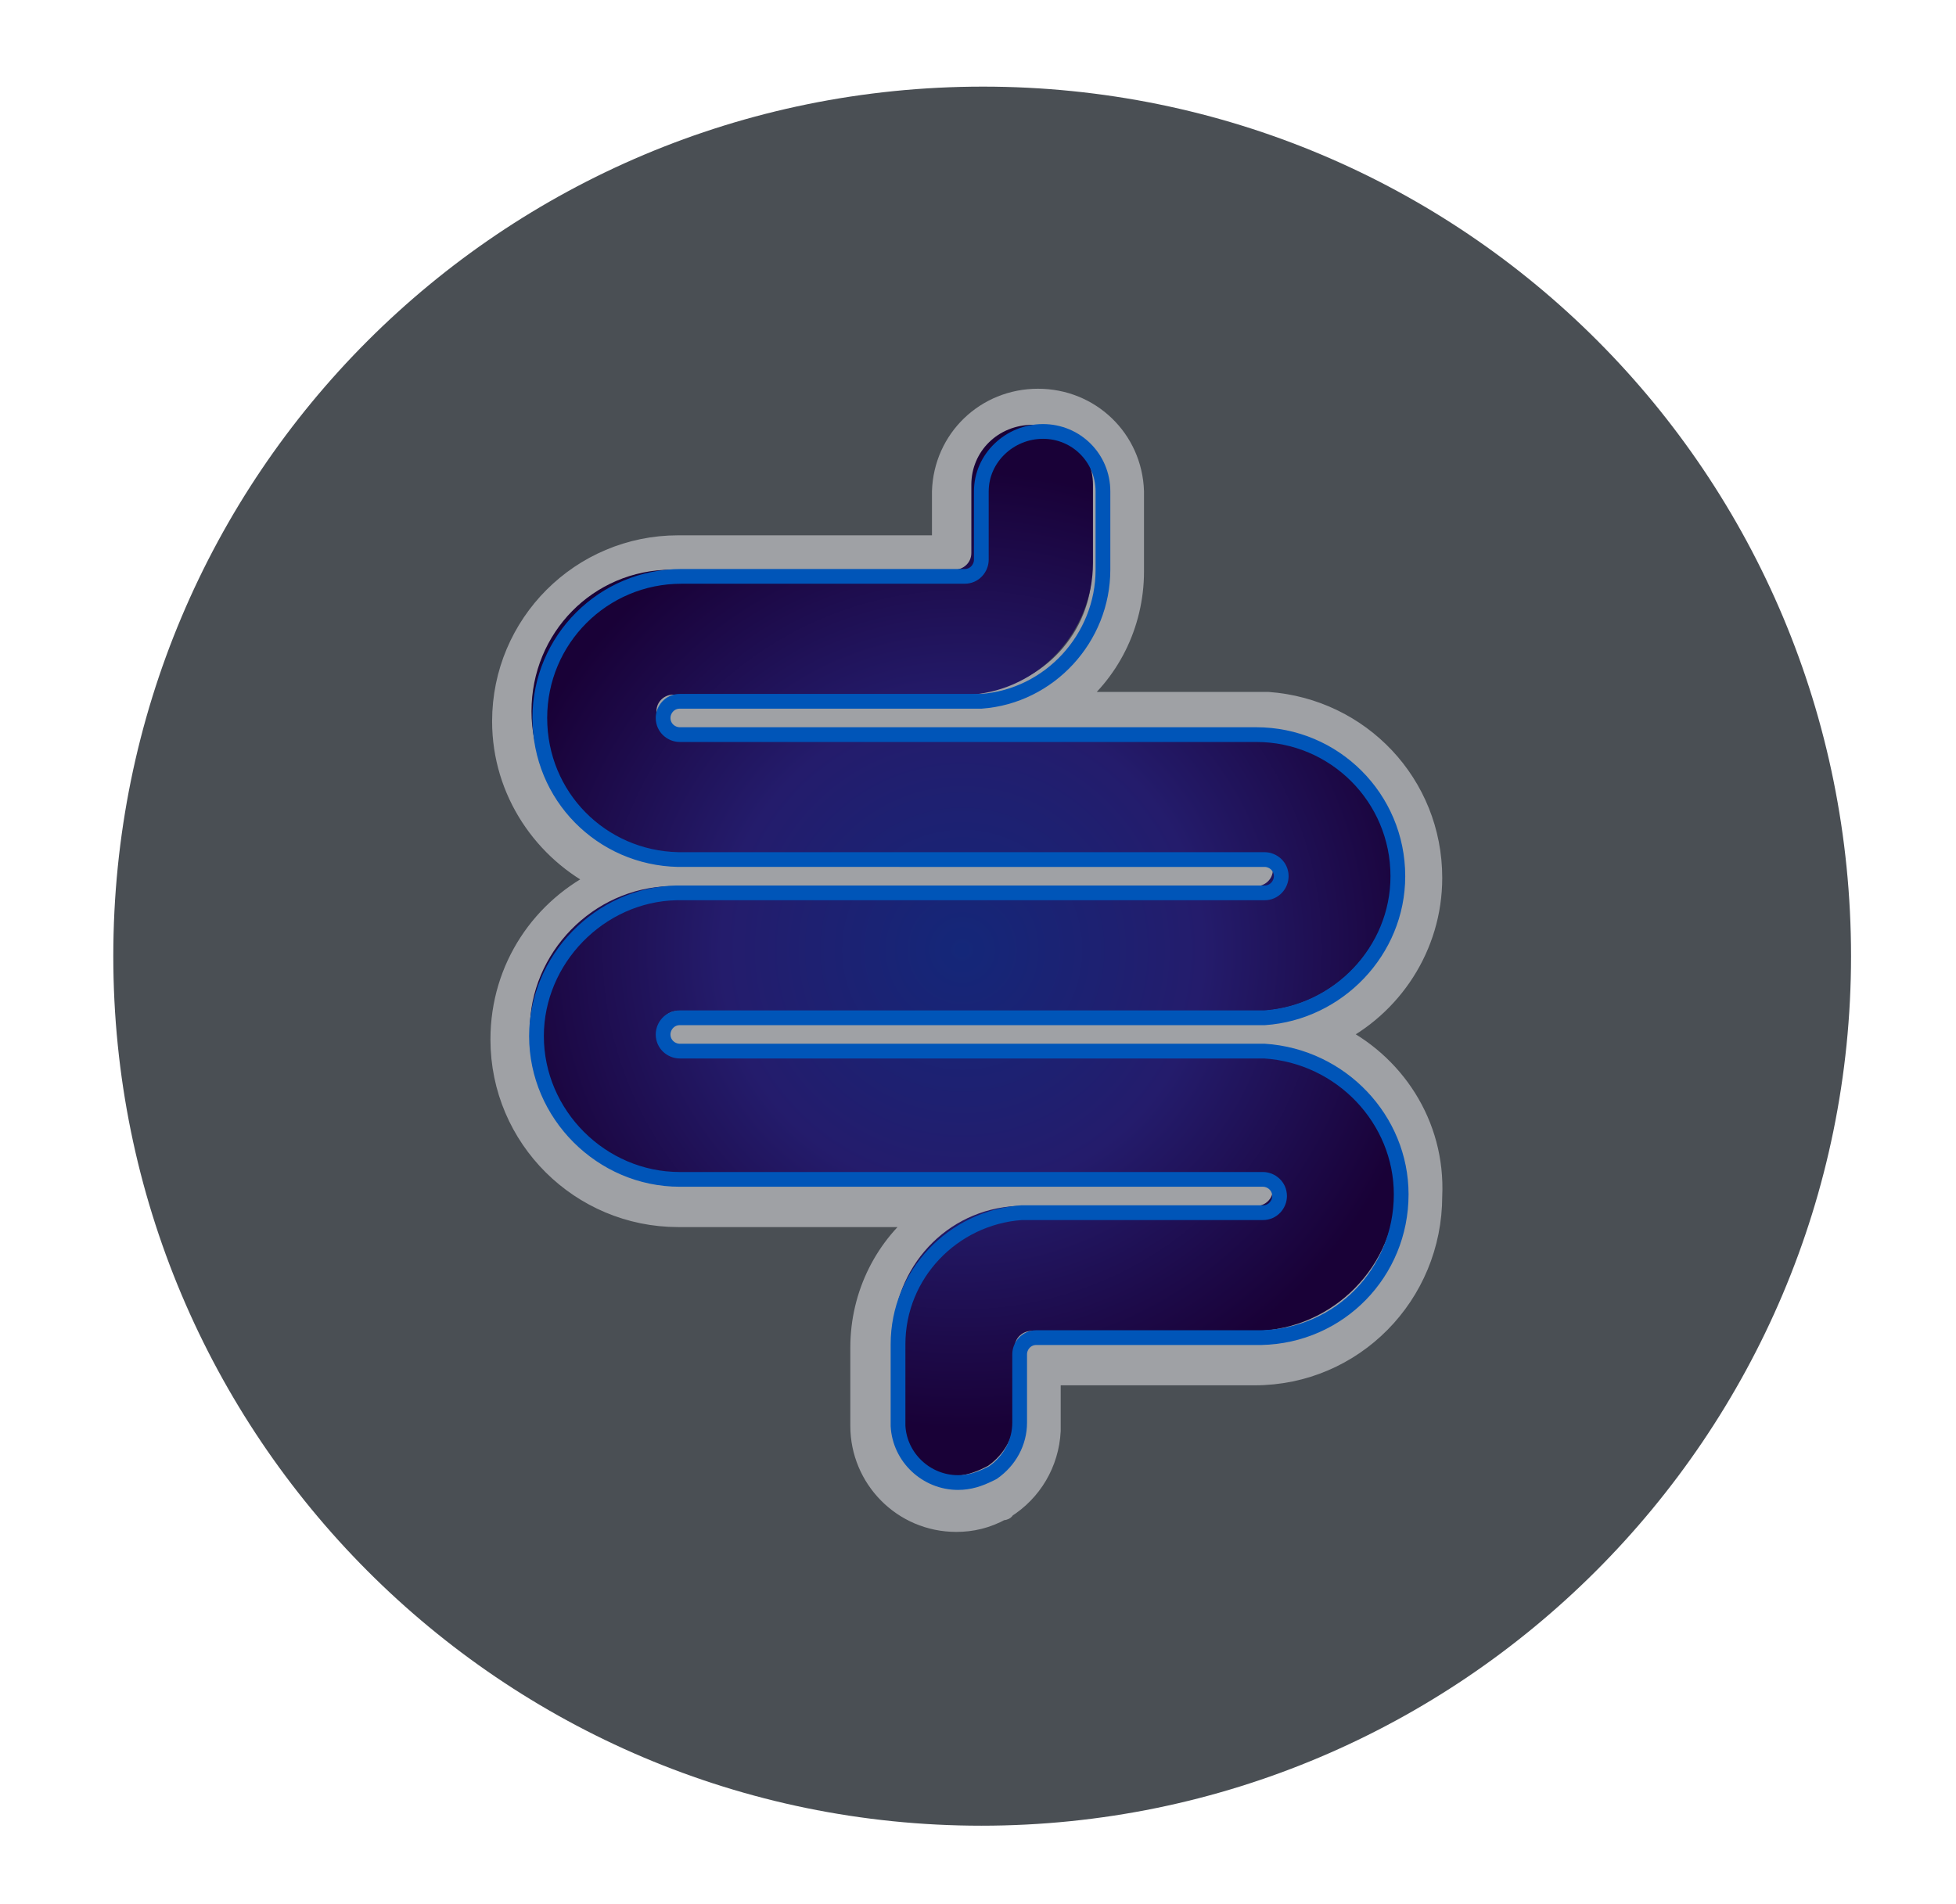 <?xml version="1.0" encoding="utf-8"?>
<!-- Generator: Adobe Illustrator 25.0.0, SVG Export Plug-In . SVG Version: 6.00 Build 0)  -->
<svg version="1.1" id="Modo_de_aislamiento" xmlns="http://www.w3.org/2000/svg" xmlns:xlink="http://www.w3.org/1999/xlink"
	 x="0px" y="0px" viewBox="0 0 117.4 114.3" style="enable-background:new 0 0 117.4 114.3;" xml:space="preserve">
<style type="text/css">
	.st0{fill:url(#SVGID_1_);}
	.st1{fill:#9FA1A5;}
	.st2{fill:none;stroke:#9FA1A5;stroke-width:1.327;stroke-linecap:round;stroke-miterlimit:10;}
	.st3{clip-path:url(#SVGID_3_);fill:url(#SVGID_4_);}
	.st4{fill:none;stroke:#0055B8;stroke-width:0.885;stroke-linecap:round;stroke-miterlimit:10;}
</style>
<g>
	<radialGradient id="SVGID_1_" cx="58.95" cy="57.358" r="52.179" gradientUnits="userSpaceOnUse">
		<stop  offset="0" style="stop-color:#4A4F54"/>
		<stop  offset="1" style="stop-color:#4A4F54"/>
	</radialGradient>
	<path class="st0" d="M111.1,57.4c0,28.8-23.4,52.2-52.2,52.2S6.8,86.2,6.8,57.4C6.8,28.5,30.1,5.2,59,5.2S111.1,28.5,111.1,57.4z"
		/>
	<g>
		<path class="st1" d="M80,62.1c3.5-1.7,5.9-5.3,5.9-9.4c0-5.6-4.3-10.1-9.8-10.5c-0.1,0-0.1,0-0.2,0H64.1c2.4-1.8,3.9-4.7,3.9-7.9
			c0-0.2,0-0.3,0-0.5c0,0,0,0,0,0v-4.1h0c0,0,0-0.1,0-0.1v-0.1c0,0,0,0,0,0c-0.1-3.1-2.6-5.5-5.7-5.5c-3.1,0-5.6,2.4-5.7,5.5
			c0,0,0,0,0,0v0.1c0,0,0,0.1,0,0.1h0v3.1H41.5c-0.3,0-0.5,0-0.8,0c-5.8,0-10.5,4.7-10.5,10.5c0,4.2,2.5,7.8,6,9.5
			c-3.6,1.7-6.1,5.3-6.1,9.6c0,5.9,4.8,10.6,10.6,10.6c0,0,0,0,0,0h14.9c-2.4,1.8-3.9,4.7-3.9,7.9v4.7h0c0,3.1,2.5,5.7,5.7,5.7
			c0.9,0,1.8-0.2,2.7-0.7l0.1,0c0,0,0.1,0,0.1-0.1l0,0c1.6-1,2.6-2.7,2.7-4.6c0,0,0,0,0-0.1v-0.2c0,0,0,0,0,0v-3.1h11.5
			c0.3,0,0.5,0,0.8,0c5.9,0,10.6-4.8,10.6-10.7C86.1,67.5,83.6,63.8,80,62.1z M75.7,80.3c0,0-0.1,0-0.1,0H62.2c-0.6,0-1,0.5-1,1
			c0,0,0,0,0,0c0,0,0,0,0,0v4.1c0,1.2-0.6,2.3-1.6,3l-0.2,0.1c-0.6,0.3-1.2,0.5-1.9,0.5c-1.9,0-3.5-1.5-3.6-3.4c0,0,0,0,0,0v-4.9
			c0-4.2,3.3-7.6,7.4-7.9h14.5c0.6,0,1-0.5,1-1c0-0.6-0.5-1-1-1H62.3c0,0,0,0,0,0c-0.4,0-0.7,0-1,0c0,0,0,0,0,0H40.8v0
			c-4.7,0-8.6-3.9-8.6-8.6c0-4.6,3.8-8.5,8.4-8.6h0.1c0,0,0,0,0,0h0.1v0h35.1c0.6,0,1-0.5,1-1c0-0.6-0.5-1-1-1H41.3
			c-0.2,0-0.5,0-0.6,0c-4.6-0.1-8.3-3.8-8.3-8.5c0-4.7,3.8-8.5,8.5-8.5c0.1,0,0.1,0,0.2,0h16.8c0.6,0,1-0.5,1-1c0,0,0,0,0,0
			c0,0,0,0,0,0v-4.1c0-2,1.7-3.6,3.7-3.6c2,0,3.6,1.6,3.6,3.6v3.9l0,0c0,0.3,0,0.5,0,0.8c0,4.1-3.2,7.6-7.3,7.9H40.8
			c-0.6,0-1,0.5-1,1c0,0.6,0.5,1,1,1h16.4c0.2,0,0.5,0,0.8,0c0.3,0,0.5,0,0.8,0h16.6v0c4.7,0,8.5,3.8,8.5,8.5c0,4.5-3.6,8.2-8,8.5
			c-0.4,0-0.7,0-1.1,0H40.8c-0.6,0-1,0.5-1,1c0,0.6,0.5,1,1,1h35c0,0,0.1,0,0.1,0c4.6,0.3,8.1,4,8.1,8.6
			C84.1,76.4,80.3,80.2,75.7,80.3z"/>
		<path class="st2" d="M80,62.1c3.5-1.7,5.9-5.3,5.9-9.4c0-5.6-4.3-10.1-9.8-10.5c-0.1,0-0.1,0-0.2,0H64.1c2.4-1.8,3.9-4.7,3.9-7.9
			c0-0.2,0-0.3,0-0.5c0,0,0,0,0,0v-4.1h0c0,0,0-0.1,0-0.1v-0.1c0,0,0,0,0,0c-0.1-3.1-2.6-5.5-5.7-5.5c-3.1,0-5.6,2.4-5.7,5.5
			c0,0,0,0,0,0v0.1c0,0,0,0.1,0,0.1h0v3.1H41.5c-0.3,0-0.5,0-0.8,0c-5.8,0-10.5,4.7-10.5,10.5c0,4.2,2.5,7.8,6,9.5
			c-3.6,1.7-6.1,5.3-6.1,9.6c0,5.9,4.8,10.6,10.6,10.6c0,0,0,0,0,0h14.9c-2.4,1.8-3.9,4.7-3.9,7.9v4.7h0c0,3.1,2.5,5.7,5.7,5.7
			c0.9,0,1.8-0.2,2.7-0.7l0.1,0c0,0,0.1,0,0.1-0.1l0,0c1.6-1,2.6-2.7,2.7-4.6c0,0,0,0,0-0.1v-0.2c0,0,0,0,0,0v-3.1h11.5
			c0.3,0,0.5,0,0.8,0c5.9,0,10.6-4.8,10.6-10.7C86.1,67.5,83.6,63.8,80,62.1z M75.7,80.3c0,0-0.1,0-0.1,0H62.2c-0.6,0-1,0.5-1,1
			c0,0,0,0,0,0c0,0,0,0,0,0v4.1c0,1.2-0.6,2.3-1.6,3l-0.2,0.1c-0.6,0.3-1.2,0.5-1.9,0.5c-1.9,0-3.5-1.5-3.6-3.4c0,0,0,0,0,0v-4.9
			c0-4.2,3.3-7.6,7.4-7.9h14.5c0.6,0,1-0.5,1-1c0-0.6-0.5-1-1-1H62.3c0,0,0,0,0,0c-0.4,0-0.7,0-1,0c0,0,0,0,0,0H40.8v0
			c-4.7,0-8.6-3.9-8.6-8.6c0-4.6,3.8-8.5,8.4-8.6h0.1c0,0,0,0,0,0h0.1v0h35.1c0.6,0,1-0.5,1-1c0-0.6-0.5-1-1-1H41.3
			c-0.2,0-0.5,0-0.6,0c-4.6-0.1-8.3-3.8-8.3-8.5c0-4.7,3.8-8.5,8.5-8.5c0.1,0,0.1,0,0.2,0h16.8c0.6,0,1-0.5,1-1c0,0,0,0,0,0
			c0,0,0,0,0,0v-4.1c0-2,1.7-3.6,3.7-3.6c2,0,3.6,1.6,3.6,3.6v3.9l0,0c0,0.3,0,0.5,0,0.8c0,4.1-3.2,7.6-7.3,7.9H40.8
			c-0.6,0-1,0.5-1,1c0,0.6,0.5,1,1,1h16.4c0.2,0,0.5,0,0.8,0c0.3,0,0.5,0,0.8,0h16.6v0c4.7,0,8.5,3.8,8.5,8.5c0,4.5-3.6,8.2-8,8.5
			c-0.4,0-0.7,0-1.1,0H40.8c-0.6,0-1,0.5-1,1c0,0.6,0.5,1,1,1h35c0,0,0.1,0,0.1,0c4.6,0.3,8.1,4,8.1,8.6
			C84.1,76.4,80.3,80.2,75.7,80.3z"/>
		<g>
			<g>
				<defs>
					<path id="SVGID_2_" d="M58.3,29.1v4.1c0,0,0,0,0,0c0,0,0,0,0,0c0,0.6-0.5,1-1,1H40.5c-0.1,0-0.1,0-0.2,0
						c-4.7,0-8.4,3.8-8.4,8.5c0,4.6,3.7,8.4,8.3,8.5c0.2,0,0.4,0,0.6,0h34.6c0.6,0,1,0.5,1,1c0,0.6-0.5,1-1,1H40.4v0h-0.1h0h-0.1
						c-4.6,0.1-8.4,4-8.4,8.6c0,4.7,3.9,8.6,8.6,8.6v0h20.5c0,0,0,0,0,0c0.3,0,0.7,0,1,0h0h13.5c0.6,0,1,0.5,1,1c0,0.6-0.5,1-1,1H61
						c-4.2,0.2-7.4,3.7-7.4,7.9v4.9v0c0.1,1.9,1.7,3.4,3.6,3.4c0.7,0,1.3-0.2,1.9-0.5l0.2-0.1c1-0.7,1.6-1.8,1.6-3v-4.1c0,0,0,0,0,0
						s0,0,0,0c0-0.6,0.5-1,1-1h13.4c0,0,0.1,0,0.1,0c4.6-0.1,8.4-3.9,8.4-8.6c0-4.6-3.6-8.3-8.1-8.6c0,0-0.1,0-0.1,0h-35
						c-0.6,0-1-0.5-1-1s0.5-1,1-1h33.9c0.3,0,0.7,0,1.1,0c4.5-0.2,8-3.9,8-8.5c0-4.7-3.8-8.5-8.5-8.5v0H58.4c-0.2,0-0.5,0-0.8,0
						c-0.3,0-0.5,0-0.8,0H40.4c-0.6,0-1-0.5-1-1c0-0.6,0.5-1,1-1h17.9c4.1-0.3,7.3-3.8,7.3-7.9c0-0.3,0-0.5,0-0.8l0,0v-3.9
						c0-2-1.6-3.6-3.6-3.6C59.9,25.5,58.3,27.1,58.3,29.1"/>
				</defs>
				<clipPath id="SVGID_3_">
					<use xlink:href="#SVGID_2_"  style="overflow:visible;"/>
				</clipPath>
				
					<radialGradient id="SVGID_4_" cx="0" cy="121.076" r="1" gradientTransform="matrix(28.894 0 0 28.894 57.756 -3441.331)" gradientUnits="userSpaceOnUse">
					<stop  offset="0" style="stop-color:#142779"/>
					<stop  offset="0.501" style="stop-color:#241C6C"/>
					<stop  offset="1" style="stop-color:#190137"/>
				</radialGradient>
				<rect x="31.8" y="25.5" class="st3" width="51.9" height="63.2"/>
			</g>
		</g>
		<path class="st4" d="M84.1,71.7c0,4.7-3.7,8.5-8.4,8.6c0,0-0.1,0-0.1,0H62.2c-0.6,0-1,0.5-1,1c0,0,0,0,0,0c0,0,0,0,0,0v4.1
			c0,1.2-0.6,2.3-1.6,3l-0.2,0.1c-0.6,0.3-1.2,0.5-1.9,0.5c-1.9,0-3.5-1.5-3.6-3.4c0,0,0,0,0,0v-4.9c0-4.2,3.3-7.6,7.4-7.9h14.5
			c0.6,0,1-0.5,1-1c0-0.6-0.5-1-1-1H62.3c0,0,0,0,0,0c-0.4,0-0.7,0-1,0c0,0,0,0,0,0H40.8v0c-4.7,0-8.6-3.9-8.6-8.6
			c0-4.6,3.8-8.5,8.4-8.6h0.1c0,0,0,0,0,0h0.1v0h35.1c0.6,0,1-0.5,1-1c0-0.6-0.5-1-1-1H41.3c-0.2,0-0.5,0-0.6,0
			c-4.6-0.1-8.3-3.8-8.3-8.5c0-4.7,3.8-8.5,8.5-8.5c0.1,0,0.1,0,0.2,0h16.8c0.6,0,1-0.5,1-1c0,0,0,0,0,0c0,0,0,0,0,0v-4.1
			c0-2,1.7-3.6,3.7-3.6c2,0,3.6,1.6,3.6,3.6v3.9l0,0c0,0.3,0,0.5,0,0.8c0,4.1-3.2,7.6-7.3,7.9H40.8c-0.6,0-1,0.5-1,1
			c0,0.6,0.5,1,1,1h16.4c0.2,0,0.5,0,0.8,0c0.3,0,0.5,0,0.8,0h16.6v0c4.7,0,8.5,3.8,8.5,8.5c0,4.5-3.6,8.2-8,8.5c-0.4,0-0.7,0-1.1,0
			H40.8c-0.6,0-1,0.5-1,1c0,0.6,0.5,1,1,1h35c0,0,0.1,0,0.1,0C80.5,63.4,84.1,67.2,84.1,71.7z"/>
	</g>
</g>
</svg>

